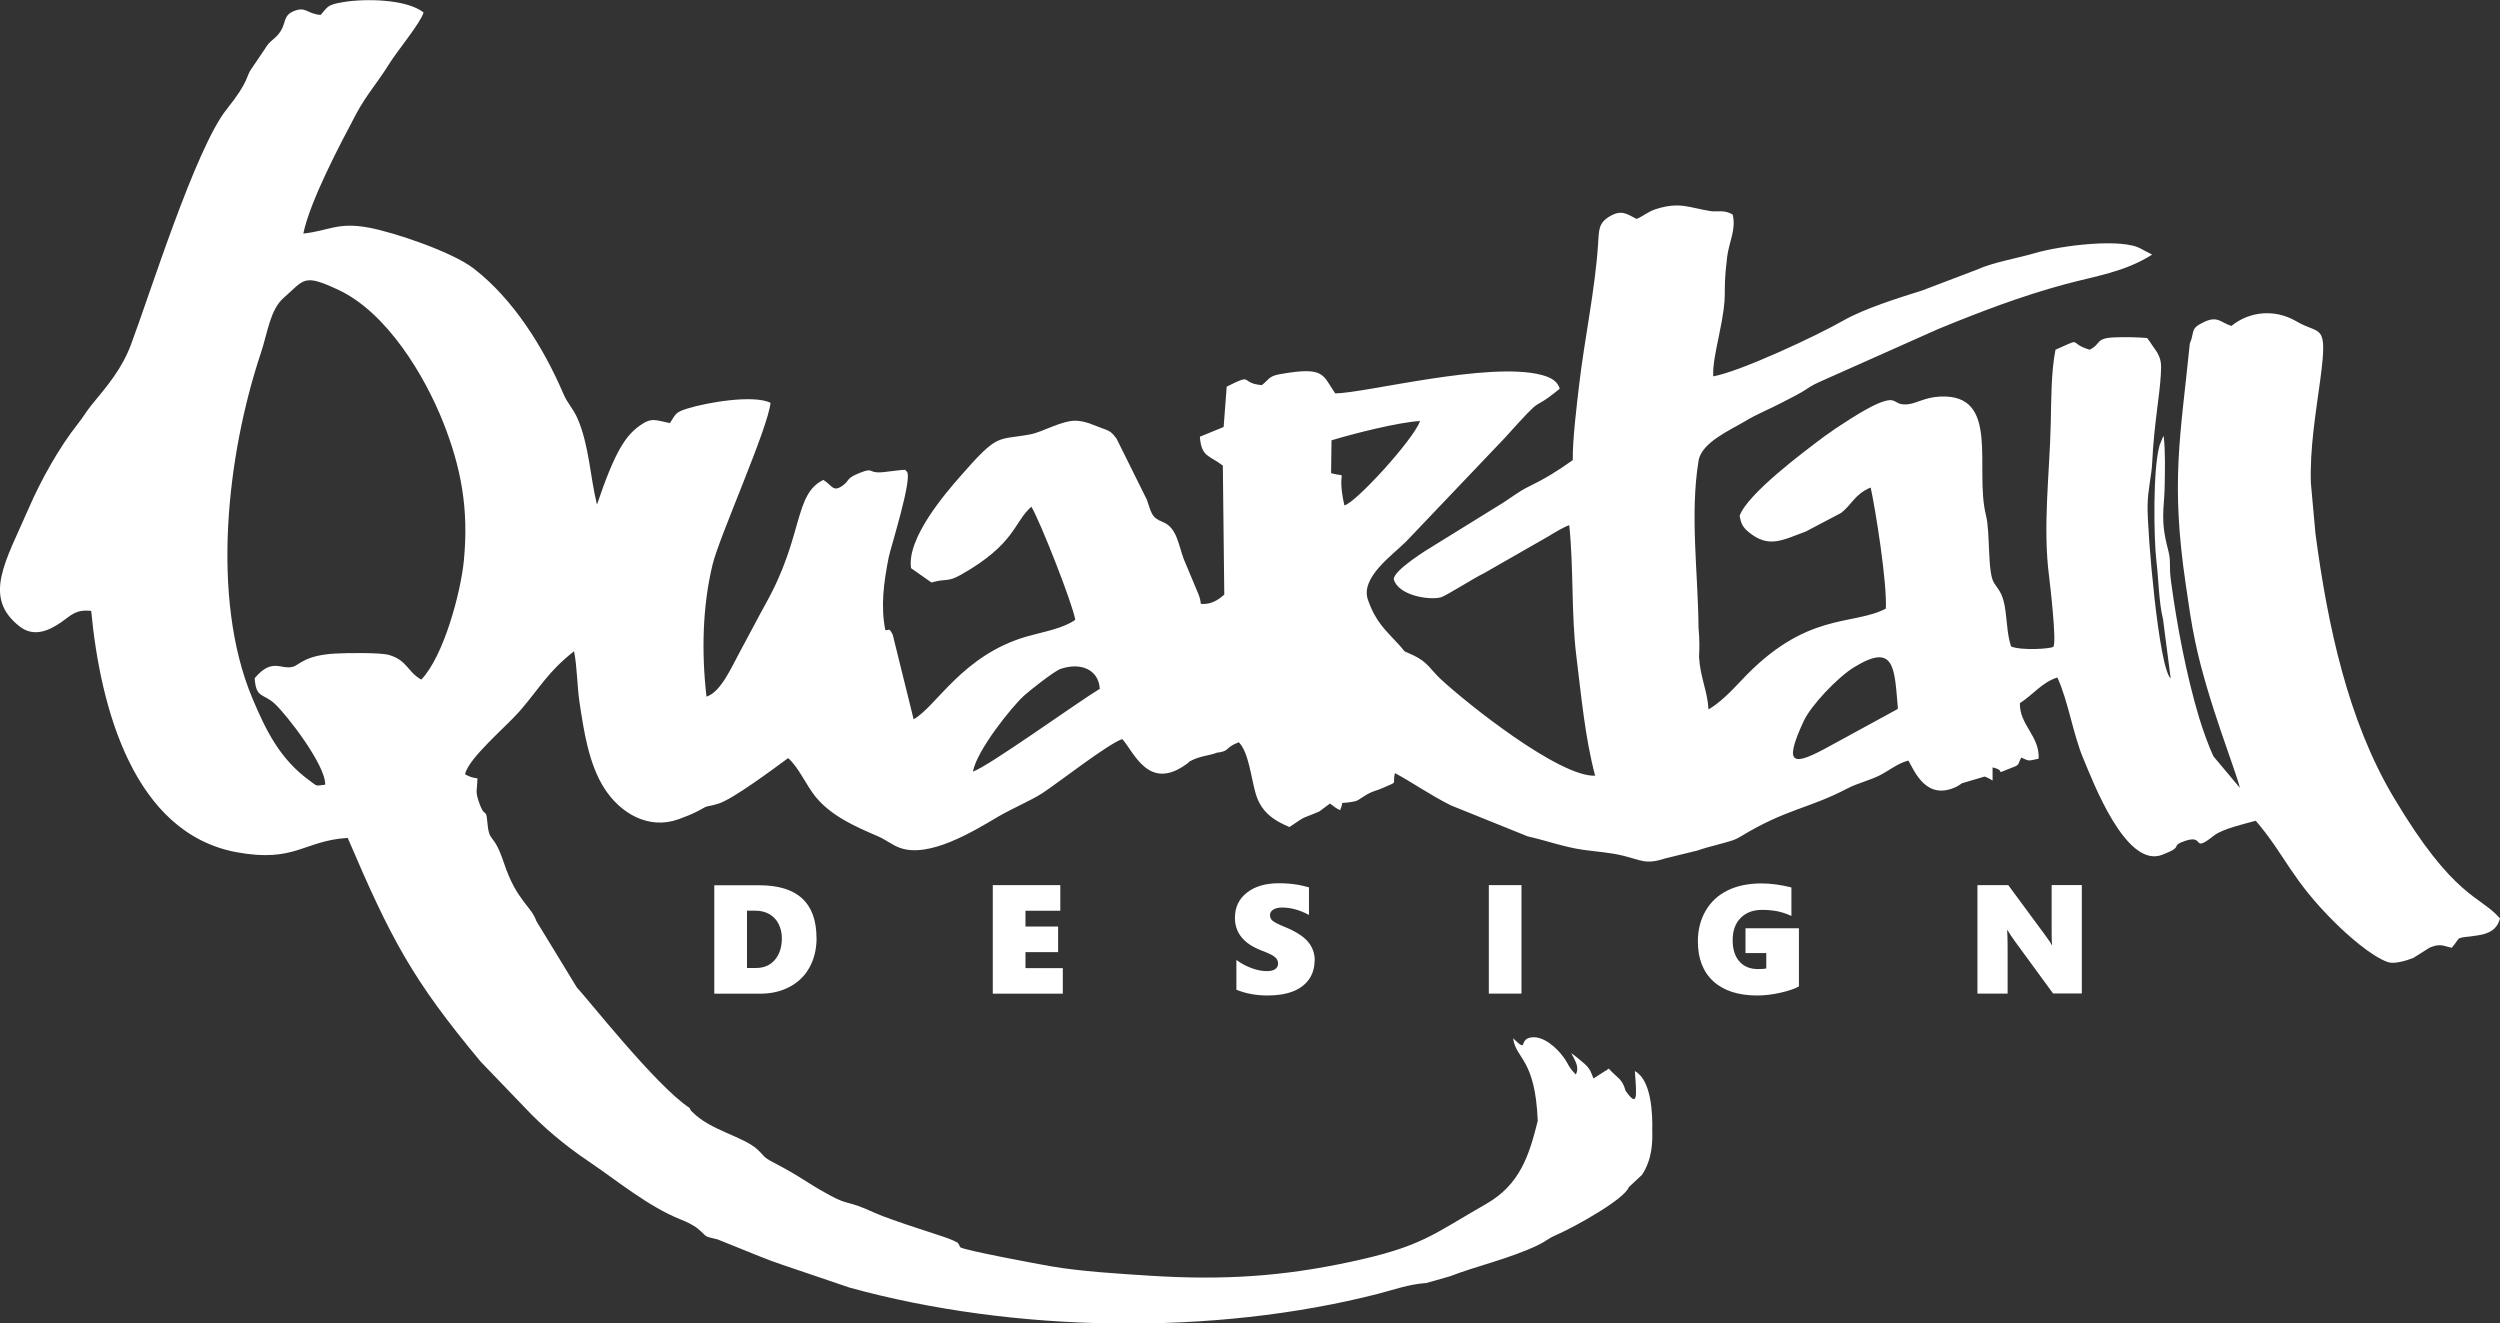 <?xml version="1.0" encoding="UTF-8"?> <!-- Creator: CorelDRAW 2021 (64-Bit) --> <svg xmlns="http://www.w3.org/2000/svg" xmlns:xlink="http://www.w3.org/1999/xlink" xmlns:xodm="http://www.corel.com/coreldraw/odm/2003" xml:space="preserve" width="44.607mm" height="23.613mm" style="shape-rendering:geometricPrecision; text-rendering:geometricPrecision; image-rendering:optimizeQuality; fill-rule:evenodd; clip-rule:evenodd" viewBox="0 0 777.96 411.82"><rect x="0" y="0" width="777.96" height="411.82" fill="#333333" stroke="none"/> <defs> <style type="text/css"> <![CDATA[ .fil0 {fill:white} .fil1 {fill:white;fill-rule:nonzero} ]]> </style> </defs> <g id="Слой_x0020_1">  <path class="fil0" d="M505.77 339.16c-1.04,-3.58 -2.41,-3.58 -5.13,-6.6 -0.16,0.09 -0.39,0.07 -0.45,0.29 -0.07,0.23 -0.36,0.23 -0.48,0.29l-3.86 2.47c-0.75,-1.93 -0.95,-2.9 -2.7,-4.52 -0.7,-0.63 -3.29,-2.79 -4.2,-3.36 1.29,2.47 2.59,4.47 1.41,6.63 -2.59,-2.68 -2.06,-2.99 -3.81,-5.38 -2,-2.75 -6.26,-6.83 -10.21,-6.13 -3.9,0.7 -0.63,4.92 -5.49,0.25 0.88,6.56 6.88,6.17 7.67,25.68 -2.68,10.84 -5.56,19.85 -16.02,25.84 -16.7,9.55 -19.99,13.32 -42.63,18.13 -20.81,4.42 -38.87,5.69 -61.92,4.24 -9.94,-0.63 -21.8,-1.36 -30.86,-2.93 -3.65,-0.63 -26.73,-4.92 -28.25,-5.92 -1.07,-1.97 -0.5,-1.2 -2.5,-2.25 -1.95,-1 -18.65,-5.94 -24.37,-8.58 -8.69,-3.99 -7.56,-2 -13.73,-5.35 -8.03,-4.38 -8.35,-5.4 -17.36,-10.12 -3.77,-1.95 -2.81,-2 -5.29,-4.24 -4.29,-3.9 -14.57,-5.92 -19.97,-11.41 -1.36,-1.41 0.07,0.54 -1.04,-1.43 -10.35,-6.72 -32.29,-34.69 -35.01,-37.37l-12.64 -20.72c-1.66,-4.81 -6.17,-6.29 -10.1,-18.08 -3.47,-10.41 -4.56,-5.44 -5.24,-13.23 -0.34,-4.15 -0.75,-0.32 -2.63,-5.97 -1.11,-3.31 -0.48,-3.36 -0.39,-7.17 -2.06,-0.29 -2.52,-0.61 -3.86,-1.27 1,-5.01 13,-15.02 17.06,-19.72 6.26,-7.24 8.67,-12.14 16.86,-18.58 0.95,4.65 0.95,10.82 1.7,15.91 1.34,8.83 2.84,19.08 7.71,26.73 4.95,7.74 13.73,13.02 23.12,9.64 1.61,-0.57 4.49,-1.7 6.13,-2.61 3.81,-2.18 2.04,-0.91 6.35,-2.27 4.52,-1.43 17.24,-10.94 21.6,-14.14 3.31,2.84 5.65,8.53 8.62,12.12 4.97,5.99 12.32,9.19 19.35,12.21 2.5,1.07 4.33,2.68 6.74,3.56 9.12,3.38 23.01,-5.15 30.56,-9.62 4.36,-2.56 10.44,-5.13 13.91,-7.4 5.01,-3.29 20.56,-15.45 24.82,-16.79 3.7,4.13 8.24,16.54 20.24,7.58 1.25,-0.93 -0.29,-0.11 1.34,-0.95 2.84,-1.45 5.38,-1.43 7.96,-2.43l0.88 -0.11c2.97,-0.57 1.68,-1.52 5.83,-3.11 3.06,3.02 3.81,10.96 5.22,15.86 1.68,5.79 5.44,8.37 10.53,10.53 5.88,-4.02 3.68,-2.38 9.3,-4.86l3.31 -2.45c1.7,1.13 1.13,1.04 3.15,2.06 1.45,-3.09 -0.63,-1.93 2.95,-2.47 3.09,-0.45 2.41,-0.66 5.2,-2.29 2.31,-1.36 2.97,-1.16 5.47,-2.29 4.72,-2.11 2.54,-0.7 3.45,-4.49 5.65,3.02 10.41,6.49 17.33,10.01l24.03 9.69c5.92,1.32 11.23,3.33 17.29,4.18 4.33,0.61 8.3,0.82 12.34,1.82 5.83,1.43 7.01,2.84 13.18,0.84l9.98 -2.45c0.93,-0.29 1.66,-0.59 2.93,-0.93 1.84,-0.5 3.52,-0.91 5.54,-1.5 1.84,-0.54 3.2,-0.84 4.7,-1.77 14.63,-8.92 21.24,-8.67 33.58,-15.16 2.99,-1.57 6.9,-2.45 10.12,-4.11 2.72,-1.41 5.56,-3.72 8.76,-4.52 1.91,3.22 5.56,12.82 15.18,8.03 0.41,-0.2 1.11,-0.75 1.5,-0.97l7.06 -2.09c0.2,0.05 0.91,0.39 1.11,0.48 0.2,0.09 0.5,0.27 0.66,0.36 0.18,0.09 0.45,0.29 0.7,0.39l-0.02 -4.08c4.76,1.13 0.16,2.36 4.81,0.57 3.99,-1.54 2.72,-0.93 4.13,-3.63 2.75,1.27 2.11,1 5.4,0.36 0.39,-7.03 -5.99,-10.5 -5.83,-17.27 4.38,-2.9 6.88,-6.47 11.66,-8.01 3.36,7.28 4.92,17.72 8.01,25.07 2.99,7.1 13.3,34.62 24.71,30.08 0.18,-0.07 0.39,-0.18 0.57,-0.25 0.23,-0.09 0.93,-0.39 1.16,-0.48 4.4,-1.86 0.82,-2.02 5.17,-3.52 6.63,-2.27 1.86,4.04 9.19,-1.75 2.61,-2.06 9.89,-3.72 12.93,-4.56 9.21,10.73 10.98,18.22 24.78,31.83 3.61,3.56 11.07,10.32 16.34,12.16 1.91,0.68 5.67,-0.41 7.94,-1.32l4.72 -2.99c0.14,-0.07 0.34,-0.2 0.48,-0.27 0.16,-0.07 1.54,-0.54 1.61,-0.54 2.27,-0.43 3.09,0.25 5.1,0.66 3.31,-3.79 0.45,-2.79 7.8,-3.81 3.95,-0.54 6.35,-1.93 7.22,-5.33 -6.15,-7.19 -14.23,-5.97 -33.13,-37.76 -14.2,-23.87 -20.49,-53.43 -24.28,-81.95l-1.43 -15.77c-0.36,-10.82 1.57,-22.01 2.95,-32.35 2.38,-17.9 -0.02,-13.59 -7.35,-17.92 -6.99,-4.11 -14.88,-3.06 -20.33,1.38 -3.29,-1.04 -4.24,-3.22 -8.42,-1.27 -4.58,2.13 -2.88,2.88 -4.52,6.76 -2.97,29.25 -5.97,43.02 -1.27,74.92 1.02,6.83 1.59,11.35 2.93,17.76 3.84,18.49 12.73,40.36 13.91,45.56l-8.19 -9.76c-1.66,-3.49 -3.49,-8.8 -4.47,-12.03 -3.93,-13.02 -6.94,-28.86 -8.76,-42.47 -0.73,-5.44 0.14,-5.88 -0.95,-9.98 -2.43,-9.17 -1.18,-12.66 -1.04,-19.01 0.11,-5.31 0.27,-11.28 -0.29,-16.25 -0.16,0.2 -0.29,0.5 -0.39,0.7l-0.86 2.13c-2.2,7.49 -1.79,29.31 -1.04,35.85 0.73,6.08 0.77,13.05 2.09,18.38l2.38 18.4c-3.72,-3.2 -7.31,-45.4 -7.19,-53.73 0.07,-5.15 1.23,-9.21 1.43,-13.39 0.61,-12.46 2.34,-20.67 2.7,-27.59 0.16,-3.06 0.16,-4.4 -1.18,-6.78 -0.18,-0.34 -0.73,-1.04 -0.93,-1.36l-0.66 -0.95c-0.63,-0.91 -0.73,-1.2 -1.5,-2.13 -2.88,-0.27 -7.19,-0.32 -10.1,-0.2 -6.13,0.23 -4.06,2 -7.8,3.84 -7.1,-2.13 -1.59,-3.99 -10.62,0 -1.38,7.15 -1.29,15.31 -1.48,23.35 -0.36,15.34 -2.5,31.76 -0.52,47.1 0.16,1.27 2.5,20.81 1.32,21.99 -0.82,0.66 -9.91,1.23 -13.14,-0.09 -1.16,-3.72 -1.18,-6.74 -1.68,-10.64 -0.7,-5.54 -1.84,-6.51 -3.56,-9.05 -2.18,-3.18 -1.18,-15.61 -2.56,-21.1 -3.68,-14.61 4.61,-37.87 -14.27,-36.98 -4.95,0.23 -7.42,2.25 -10.35,2.43 -4.61,0.32 -2.63,-3.04 -9.39,-0.09 -3.99,1.72 -12.64,7.35 -16.13,9.94 -6.58,4.9 -24.1,18.01 -26.52,24.82 0.43,2.45 1,3.61 2.88,5.13 6.22,5.08 10.46,2.43 17.74,-0.25l10.94 -5.76c3.38,-2.59 4.2,-5.81 9.21,-7.92 1.57,7.22 5.13,29.56 4.72,37.69 -10.41,5.47 -24.84,0.7 -45.13,22.53 -3.43,3.68 -6.83,6.99 -10.05,8.83 -0.34,-5.88 -2.56,-9.82 -2.95,-16.36 0.32,-5.51 -0.16,-8.55 -0.16,-9.17 -0.11,-16.65 -2.72,-35.19 0.02,-51.87 0.93,-5.72 10.1,-9.62 14.27,-12.16 4.08,-2.47 7.96,-3.93 12,-6.08 1.43,-0.77 4.04,-2.04 5.74,-3.04 2.43,-1.41 2.47,-1.84 5.97,-3.38l36.51 -16.27c12.93,-5.31 25.8,-10.26 39.59,-13.98 9.85,-2.65 18.45,-3.77 27.07,-9.21l-3.38 -1.77c-5.74,-3.47 -24.91,-1.11 -33.24,1.34 -5.15,1.52 -13,2.86 -17.79,5.06l-17.15 6.53c-7.46,2.34 -17.99,5.63 -24.48,9.33 -8.55,4.88 -32.13,15.88 -40.55,17.4 -0.2,-3.31 0.93,-8.55 1.7,-12.21 3.22,-15.5 0.97,-11.28 2.61,-24.78 0.59,-4.9 2.88,-8.62 1.75,-13.36 -2.63,-1.61 -4.81,-0.75 -6.83,-1.07 -6.69,-1.04 -9.6,-3.02 -17.13,-0.61 -2.61,0.84 -4.22,2.47 -5.99,3.02 -3.04,-1.61 -4.7,-2.86 -8.19,-0.86 -3.74,2.16 -3.45,4.36 -3.77,8.99 -0.86,13.46 -4.22,29.43 -5.85,43.34 -0.73,6.19 -2.11,17.42 -2,23.6 -4.76,3.4 -8.58,5.76 -14.23,8.51 -2.29,1.11 -5.06,3.22 -7.22,4.61l-21.42 13.25c-2.54,1.5 -12.89,7.94 -12.84,10.69 1.36,5.04 10.89,6.6 14.63,5.65 1.48,-0.36 10.41,-6.08 13.32,-7.44l20.06 -11.48c1.93,-1.2 5.08,-3.06 6.6,-3.54 1.41,13.66 0.59,27.7 2.22,40.86 1.57,12.66 2.68,25.18 5.83,37.1 -11.16,0.41 -39.84,-22.42 -48.1,-30.11 -3.02,-2.81 -3.99,-5.24 -8.35,-7.31 -4.15,-1.97 -1.88,-0.39 -4.63,-3.38 -4.13,-4.52 -7.15,-6.9 -9.62,-13.95 -2.41,-6.92 7.67,-13.91 11.93,-18.17l30.72 -32.26c13.61,-15.13 6.99,-7.01 17.04,-15.25 -0.66,-2.25 -2.56,-3.47 -5.6,-4.27 -16.34,-4.36 -55.2,5.72 -64.28,5.72 -4.02,-5.85 -3.15,-8.46 -17.36,-5.94 -3.4,0.61 -3.31,1.77 -5.49,3.38 -7.12,-0.66 -2.16,-3.95 -10.91,0.48l-0.95 12.55 -7.4 3.02c0.5,6.49 2.93,5.69 7.15,8.99l0.45 40.16c-2.04,1.75 -4.15,3.13 -7.26,2.88 -0.23,-0.82 0,-0.63 -0.5,-2.25 -0.05,-0.16 -0.14,-0.39 -0.18,-0.54l-4.67 -11.16c-1.63,-4.31 -2.11,-9.8 -6.51,-11.53 -3.68,-1.45 -3.52,-2.9 -4.99,-6.99l-9.42 -18.97c-1.66,-2.16 -1.84,-2.29 -5.08,-3.45 -2.16,-0.77 -4.38,-1.97 -7.49,-2.11 -4.29,-0.18 -10.48,3.52 -14.18,4.22 -10.62,2.02 -9.82,-0.77 -22.1,13.34 -4.2,4.81 -16.5,18.97 -15.09,28.32l6.38 4.47c4.58,-1.41 4.81,0.05 9.23,-2.47 16.97,-9.62 16.38,-16.4 21.83,-21.12 2.59,4.2 12.84,30.13 13.66,35.19 -3.9,2.75 -9.76,3.68 -14.88,5.13 -20.22,5.74 -28.34,21.89 -35.42,25.82l-6.51 -26.34c-1.29,-2.56 -1.11,-1.04 -2.31,-1.45 -1.45,-7.33 -0.52,-14.59 1.04,-22.51 0.61,-3.09 7.58,-24.91 5.65,-26.8 -1.63,-1.36 0.77,-0.29 -1.41,-0.5l-5.97 0.7c-4.92,0.48 -2.63,-1.59 -7.03,0.14 -4.81,1.88 -3.13,2.34 -5.58,4.06 -2.99,2.11 -3.15,0 -5.97,-1.79 -9.19,4.47 -6.15,17.36 -17.79,38.25 -2.81,5.06 -5.29,9.96 -8.26,15.38 -2.54,4.61 -5.81,12.37 -10.32,13.82 -1.61,-13.8 -1.23,-28.36 1.91,-41.18 2.16,-8.83 17.33,-42.54 18.01,-50.28 -5.47,-2.56 -19.6,-0.11 -25.75,1.77 -3.9,1.2 -3.65,1.66 -5.56,4.56 -4.38,-0.84 -5.6,-1.93 -9.42,0.82 -4.36,3.15 -7.67,7.94 -13.27,24.55 -2.11,-8.42 -2.41,-18.49 -6.1,-26.91 -1.27,-2.9 -3.09,-4.61 -4.33,-7.53 -6.22,-14.48 -15.52,-29.4 -27.91,-39.02 -6.63,-5.15 -24.87,-11.32 -32.85,-12.77 -9.57,-1.75 -12.39,1.07 -20.19,1.88 2.09,-10.16 11.5,-27.91 16.36,-37.07 3.22,-6.08 6.85,-10.03 10.35,-15.72 2.27,-3.72 9.76,-12.71 10.71,-16.02 -5.42,-4.2 -18.24,-4.36 -25.09,-3.2 -5.06,0.86 -4.65,1.45 -6.94,3.97 -4.29,-0.29 -4.52,-2.77 -8.39,-1.16 -3.24,1.34 -2.38,3.56 -4.06,6.22 -1.61,2.54 -3.36,2.77 -4.83,5.42l-4.15 6.13c-1.97,2.65 -0.61,3.77 -7.78,12.71 -9.73,12.14 -23.89,57.52 -29.86,73.38 -2.75,7.33 -7.19,12.61 -12.12,18.56 -1.72,2.09 -2.72,3.93 -4.31,5.92 -5.81,7.31 -11.5,17.49 -15.34,26.34 -7.17,16.54 -14.5,27.7 -2.81,36.8 4.27,3.31 8.85,1.48 12.86,-1.29 3.22,-2.25 4.58,-4.11 9.39,-3.56 2.88,30.47 13.34,69.22 45.31,75.1 18.15,3.33 20.85,-3.63 34.51,-4.47 13.46,31.47 20.06,44.06 41.36,69.61l13.52 14.07c5.94,6.35 12.75,12.05 20.1,16.99 8.71,5.88 18.38,13.93 28.48,18.01 2.09,0.84 3.97,1.68 5.6,3.02 3.22,2.65 1.2,2.09 6.03,3.24l13.57 5.47c2.27,0.91 3.97,1.52 6.38,2.36l21.19 7.19c50.85,14 113.11,15.09 164.54,1.88 4.7,-1.2 9.14,-2.9 14.88,-3.33l7.37 -2.09c8.14,-3.18 18.67,-5.51 27.36,-9.69 2.9,-1.41 2.81,-1.91 6.06,-3.33 5.51,-2.41 20.92,-11 22.21,-14.7l4.11 -3.84c3.18,-4.81 3.29,-10.14 3.2,-13.59 0.11,-5.31 -0.18,-15.82 -5.42,-18.72 0.63,8.28 0.91,11.59 -3.06,5.88l0.06 0.04zm84.83 -118.69c-1.11,-12.59 -0.86,-20.74 -13.75,-12.77 -4.99,3.09 -13.27,11.75 -15.56,16.68 -6.67,14.36 -3.09,13.98 8.35,7.65l20.46 -11.16c0.11,-0.09 0.34,-0.23 0.5,-0.36l0 -0.02zm-176.25 -83.45l-0.14 10.21c6.01,1.72 1.43,-2.25 4.13,10.03 3.27,-0.5 21.67,-20.6 23.55,-26.25 -6.81,0.39 -20.92,3.99 -27.54,6.01l-0 0zm-111.61 103.08c4.47,-1.32 32.76,-21.71 39.5,-25.75 -0.39,-6.24 -6.26,-8.28 -12.27,-6.17 -1.97,0.7 -9.8,6.9 -11.39,8.37 -3.79,3.49 -14.59,16.9 -15.82,23.55l-0.02 0zm-201.55 4.04c0.2,-5.97 -11.98,-21.78 -15.79,-25.23 -3.58,-3.24 -5.76,-1.57 -6.15,-7.87 5.54,-6.56 8.17,-2.45 12,-3.58 1.91,-0.57 3.61,-3.54 13.02,-4.08 3.68,-0.2 14,-0.36 16.77,0.43 5.72,1.66 5.76,5.29 10.05,7.67 7.06,-7.35 12.25,-27.18 13.23,-36.78 1.66,-16.56 -0.97,-29.47 -6.31,-43.04 -5.81,-14.77 -17.61,-34.35 -32.6,-41.41 -11.1,-5.22 -10.62,-3.27 -17.11,2.41 -4.27,3.72 -4.99,10.8 -7.15,17.27 -10.5,31.49 -15.7,76.12 -2.63,107.32 4.24,10.12 8.65,18.99 17.72,25.59 2.75,2 1.72,1.7 4.95,1.34l0 -0.02z"></path> <path class="fil1" d="M254.1 291.9c0,3.43 -0.73,6.44 -2.16,9.08 -1.43,2.63 -3.49,4.65 -6.15,6.08 -2.68,1.43 -5.74,2.16 -9.23,2.16l-14.29 0 0 -33.74 13.98 0c11.89,0 17.83,5.47 17.83,16.45l0.02 -0.02zm-10.8 0.09c0,-1.66 -0.34,-3.13 -1,-4.45 -0.66,-1.32 -1.61,-2.34 -2.86,-3.06 -1.25,-0.73 -2.7,-1.09 -4.38,-1.09l-2.61 0 0 17.83 2.84 0c2.43,0 4.38,-0.84 5.83,-2.52 1.45,-1.68 2.18,-3.93 2.18,-6.74l0 0.02zm65.64 17.2l0 -33.74 21.01 0 0 7.96 -10.84 0 0 4.92 10.16 0 0 7.96 -10.16 0 0 4.97 11.62 0 0 7.96 -21.78 0 -0 -0.04zm100.13 -10.21c0,2.25 -0.61,4.2 -1.79,5.85 -1.2,1.66 -2.88,2.9 -5.04,3.72 -2.16,0.82 -4.76,1.23 -7.8,1.23 -3.52,0 -6.76,-0.59 -9.69,-1.79l0 -9.26c1.41,1.04 2.97,1.88 4.67,2.52 1.7,0.63 3.31,0.95 4.79,0.95 1.11,0 1.97,-0.2 2.59,-0.61 0.61,-0.41 0.91,-0.97 0.91,-1.75 0,-0.54 -0.16,-1.04 -0.45,-1.45 -0.29,-0.41 -0.77,-0.79 -1.38,-1.16 -0.61,-0.36 -1.77,-0.86 -3.45,-1.5 -5.42,-2.09 -8.14,-5.47 -8.14,-10.12 0,-3.27 1.23,-5.88 3.72,-7.83 2.47,-1.95 5.81,-2.93 9.98,-2.93 1.18,0 2.25,0.05 3.24,0.14 1,0.09 1.88,0.2 2.7,0.34 0.79,0.14 1.93,0.41 3.4,0.79l0 8.6c-2.84,-1.54 -5.63,-2.31 -8.37,-2.31 -1.13,0 -2.04,0.2 -2.72,0.63 -0.68,0.43 -1.04,1 -1.04,1.75 0,0.7 0.27,1.29 0.84,1.75 0.54,0.45 1.72,1.07 3.49,1.79 3.49,1.41 5.97,2.95 7.42,4.63 1.45,1.68 2.18,3.65 2.18,5.97l-0.05 0.05zm54.23 10.21l0 -33.74 10.16 0 0 33.74 -10.16 0zm96.45 -2.22c-1.27,0.73 -3.18,1.38 -5.69,1.95 -2.52,0.57 -4.92,0.86 -7.22,0.86 -5.9,0 -10.48,-1.48 -13.68,-4.42 -3.22,-2.95 -4.81,-7.1 -4.81,-12.43 0,-3.58 0.82,-6.76 2.43,-9.53 1.61,-2.77 3.9,-4.88 6.85,-6.33 2.95,-1.43 6.42,-2.16 10.44,-2.16 2.93,0 6.06,0.41 9.39,1.25l0 8.87c-1.54,-0.7 -3.04,-1.2 -4.47,-1.48 -1.43,-0.27 -2.99,-0.41 -4.67,-0.41 -2.79,0 -5.01,0.84 -6.67,2.52 -1.66,1.68 -2.47,3.99 -2.47,6.92 0,2.81 0.68,5.01 2.09,6.6 1.38,1.59 3.33,2.38 5.81,2.38 1.16,0 2.02,-0.07 2.56,-0.18l0 -4.81 -6.47 0 0 -7.71 16.63 0 0 18.17 -0.04 -0.07zm79.16 2.22l-11.91 -16.29c-0.93,-1.29 -1.7,-2.45 -2.31,-3.47l-0.09 0c0.09,1.66 0.14,3.52 0.14,5.6l0 14.16 -9.39 0 0 -33.74 9.6 0 11.41 15.47c0.14,0.2 0.32,0.45 0.52,0.73 0.2,0.27 0.41,0.57 0.61,0.86 0.2,0.29 0.41,0.59 0.59,0.86 0.18,0.27 0.32,0.54 0.41,0.75l0.09 0c-0.09,-0.7 -0.14,-1.88 -0.14,-3.58l0 -15.13 9.39 0 0 33.74 -8.92 0 0 0.05z"></path> </g> </svg> 